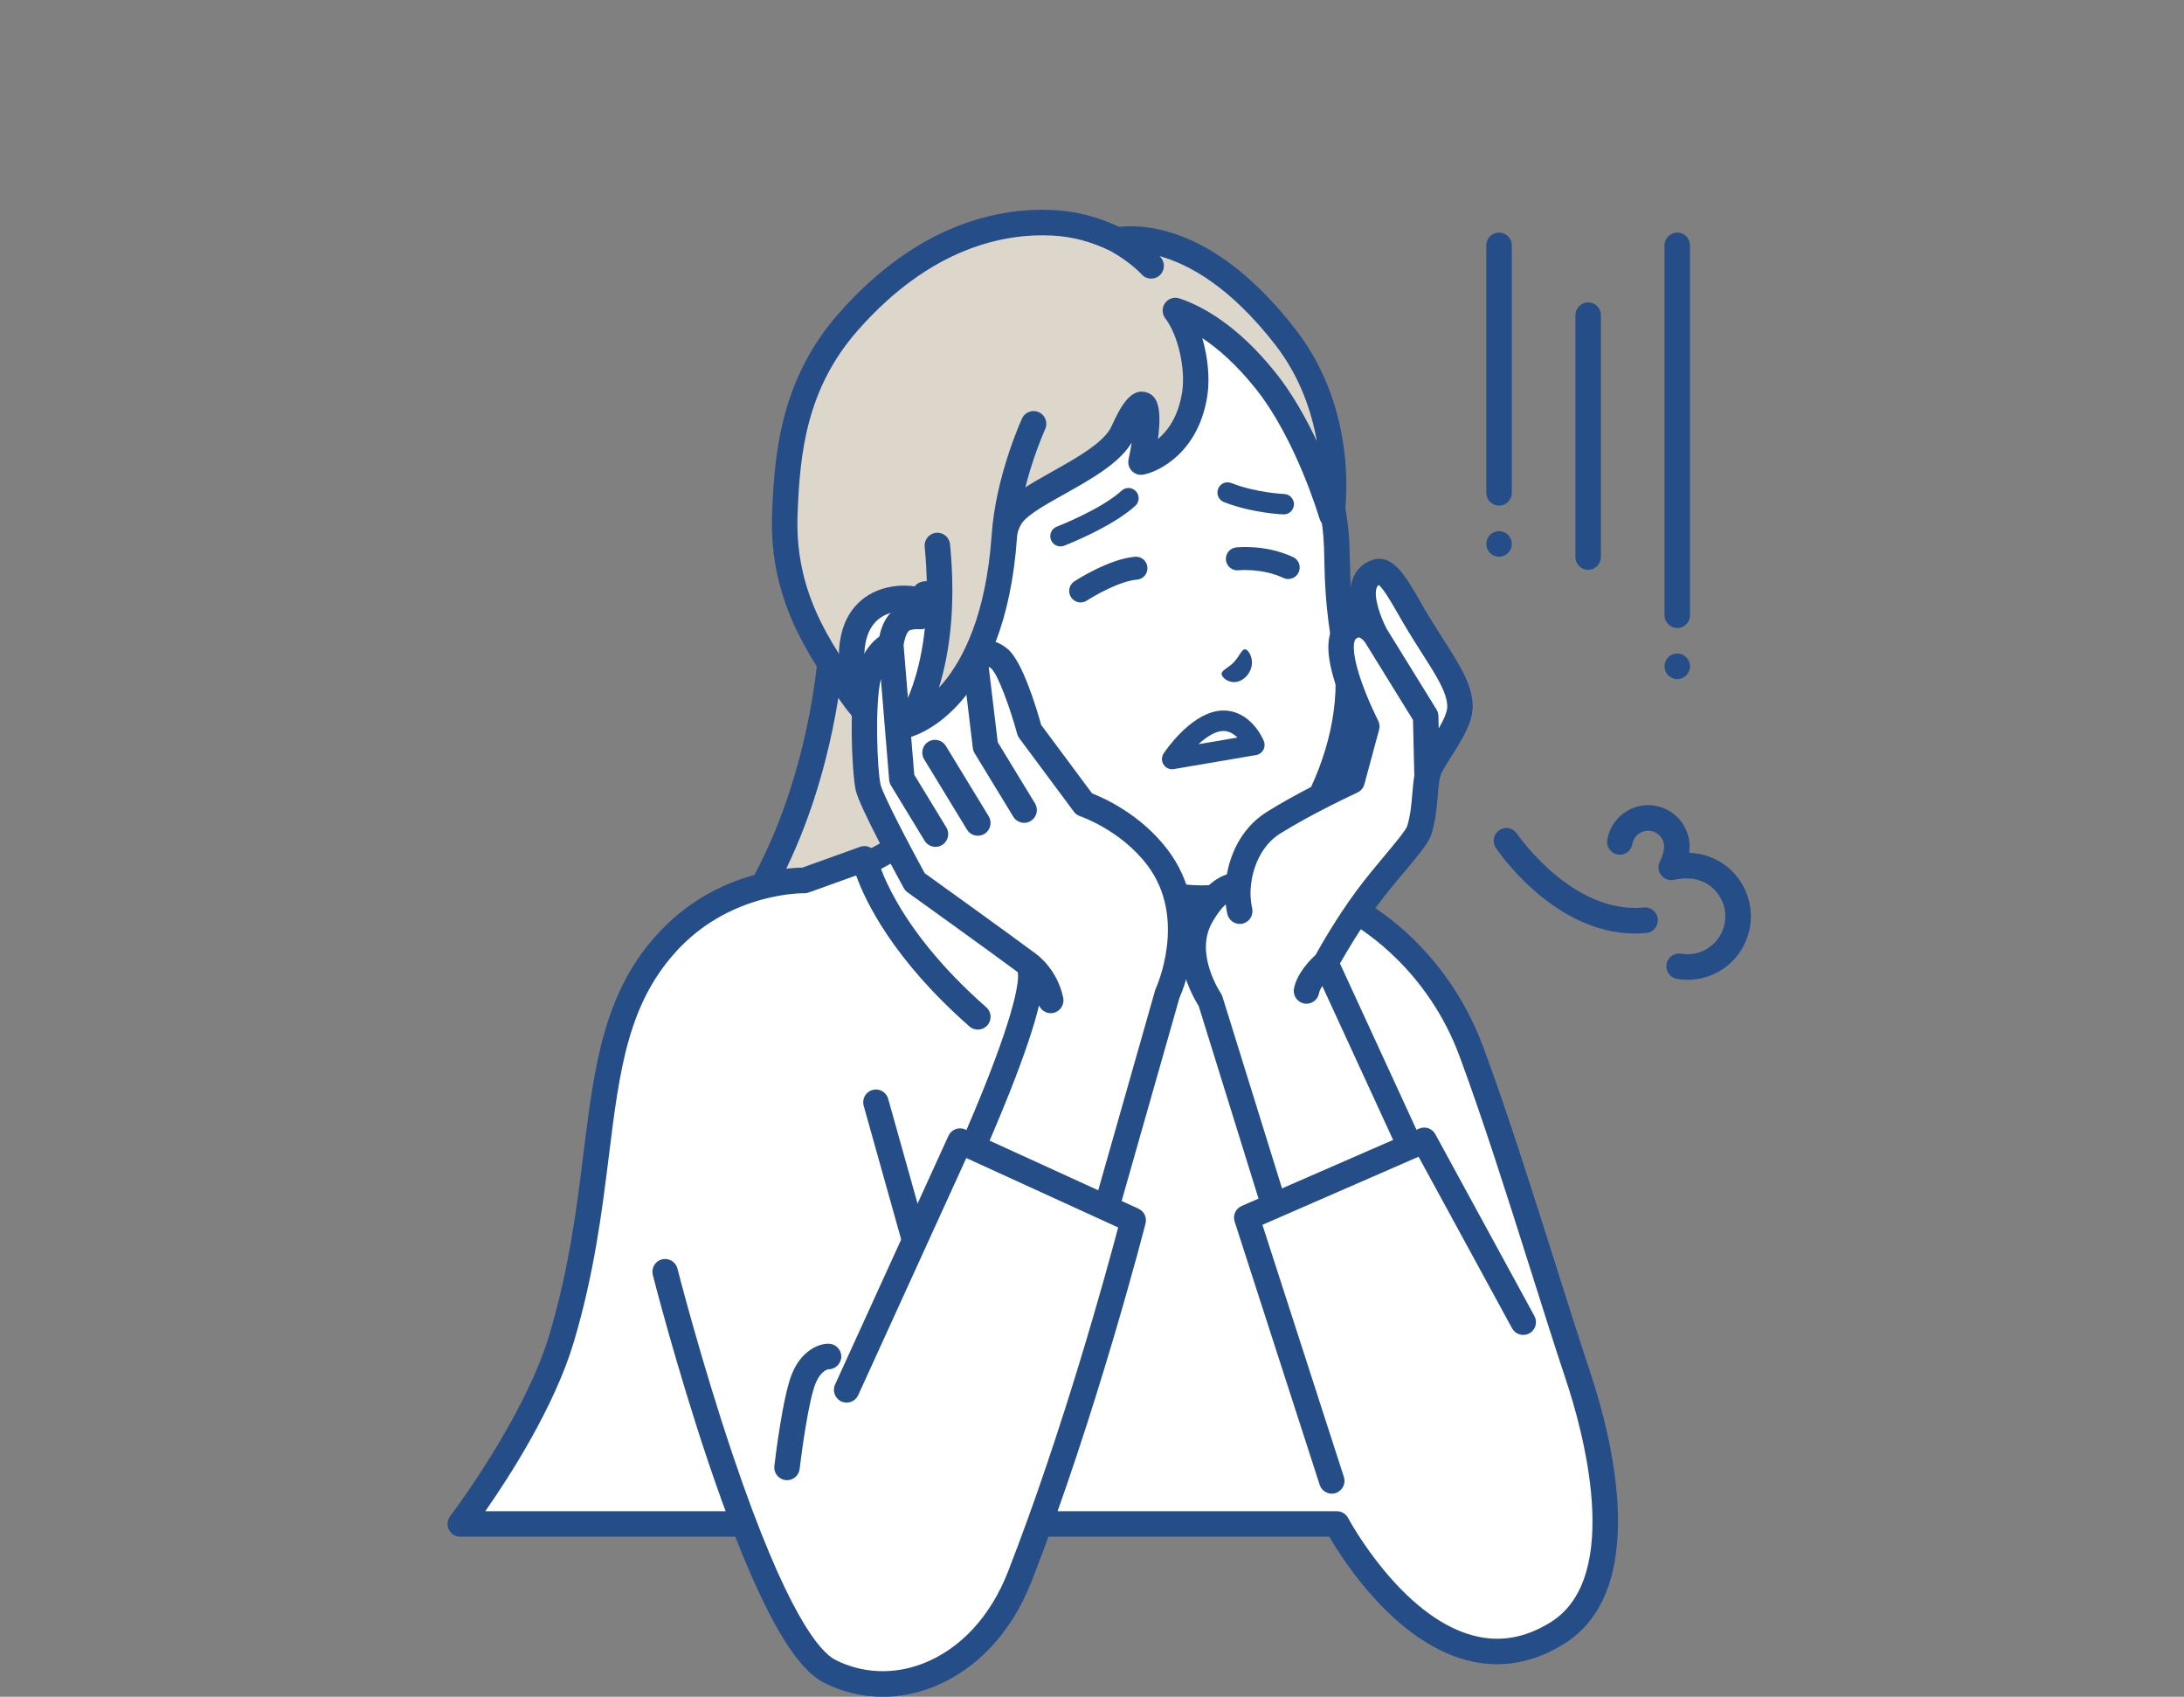 <svg width="103" height="80" viewBox="0 0 103 80" fill="none" xmlns="http://www.w3.org/2000/svg">
<rect x="0" y="0" width="103" height="80" fill="#808080" stroke="none"/>
<g clip-path="url(#clip0_3_89)">
<path d="M79.102 29.607C78.77 29.607 78.501 29.338 78.501 29.005V11.568C78.501 11.235 78.77 10.966 79.102 10.966C79.434 10.966 79.702 11.235 79.702 11.568V29.006C79.702 29.34 79.434 29.609 79.102 29.609V29.607Z" fill="#254D88"/>
<path d="M74.899 26.866C74.567 26.866 74.299 26.598 74.299 26.264V14.859C74.299 14.526 74.567 14.257 74.899 14.257C75.231 14.257 75.499 14.526 75.499 14.859V26.264C75.499 26.598 75.231 26.866 74.899 26.866Z" fill="#254D88"/>
<path d="M70.698 23.839C70.365 23.839 70.097 23.57 70.097 23.237V11.568C70.097 11.235 70.365 10.966 70.698 10.966C71.03 10.966 71.298 11.235 71.298 11.568V23.237C71.298 23.57 71.03 23.839 70.698 23.839Z" fill="#254D88"/>
<path d="M79.102 32.018C79.433 32.018 79.702 31.748 79.702 31.415C79.702 31.083 79.433 30.813 79.102 30.813C78.77 30.813 78.501 31.083 78.501 31.415C78.501 31.748 78.77 32.018 79.102 32.018Z" fill="#254D88"/>
<path d="M70.698 26.248C71.029 26.248 71.298 25.979 71.298 25.646C71.298 25.313 71.029 25.044 70.698 25.044C70.366 25.044 70.097 25.313 70.097 25.646C70.097 25.979 70.366 26.248 70.698 26.248Z" fill="#254D88"/>
<path d="M77.104 44.013C73.296 44.013 70.66 40.148 70.546 39.977C70.36 39.701 70.433 39.326 70.708 39.142C70.983 38.956 71.356 39.029 71.54 39.305C71.578 39.36 74.156 43.115 77.529 42.788C77.857 42.756 78.152 42.998 78.184 43.33C78.216 43.661 77.975 43.955 77.644 43.987C77.461 44.005 77.281 44.013 77.102 44.013H77.104Z" fill="#254D88"/>
<path d="M79.593 46.196C79.424 46.196 79.255 46.181 79.087 46.153C78.76 46.097 78.54 45.786 78.596 45.458C78.652 45.13 78.962 44.91 79.288 44.966C79.758 45.046 80.229 44.938 80.617 44.661C81.005 44.385 81.262 43.973 81.342 43.503C81.422 43.032 81.314 42.558 81.04 42.17C80.765 41.781 80.354 41.522 79.886 41.442C79.514 41.379 79.082 41.45 78.96 41.48C78.73 41.537 78.486 41.45 78.34 41.26C78.196 41.07 78.177 40.812 78.293 40.602C78.293 40.602 78.419 40.366 78.472 40.051C78.541 39.639 78.265 39.248 77.855 39.178C77.656 39.144 77.456 39.19 77.292 39.306C77.128 39.422 77.018 39.598 76.985 39.797C76.929 40.125 76.62 40.346 76.293 40.29C75.966 40.233 75.746 39.923 75.802 39.595C75.982 38.529 76.994 37.809 78.057 37.989C79.107 38.169 79.821 39.16 79.663 40.212C79.801 40.216 79.945 40.228 80.089 40.254C80.874 40.387 81.56 40.82 82.021 41.471C82.481 42.123 82.663 42.916 82.529 43.704C82.396 44.492 81.965 45.18 81.316 45.643C80.806 46.006 80.21 46.196 79.597 46.196H79.593Z" fill="#254D88"/>
<path d="M39.159 31.043C39.159 31.043 38.711 37.636 35.303 42.901C27.738 54.59 37.64 49.43 37.64 49.43L43.417 48.057C43.417 48.057 46.686 38.792 43.762 33.808C40.84 28.823 39.161 31.043 39.161 31.043H39.159Z" fill="#DDD6CB"/>
<path d="M33.948 51.165C33.301 51.165 32.716 51.003 32.318 50.563C31.249 49.38 32.037 46.841 34.799 42.573C38.084 37.497 38.556 31.066 38.56 31.002C38.568 30.884 38.61 30.772 38.682 30.678C38.903 30.385 39.51 29.902 40.357 29.951C41.621 30.026 42.942 31.221 44.28 33.502C47.309 38.669 44.12 47.869 43.982 48.257C43.914 48.449 43.753 48.594 43.555 48.642L37.851 49.998C37.271 50.295 35.447 51.162 33.951 51.162L33.948 51.165ZM39.739 31.316C39.625 32.56 38.941 38.388 35.806 43.23C32.433 48.443 33.049 49.579 33.208 49.754C33.731 50.334 35.957 49.629 37.364 48.898C37.408 48.875 37.455 48.858 37.501 48.847L42.951 47.551C43.47 45.929 45.701 38.306 43.245 34.116C41.788 31.631 40.779 31.196 40.306 31.159C40.04 31.137 39.849 31.236 39.739 31.318V31.316Z" fill="#254D88"/>
<path d="M44.366 34.55L42.723 39.71L37.916 42.345L48.152 55.117L55.683 58.904L63.986 49.469L60.865 42.653L44.366 34.55Z" fill="white"/>
<path d="M55.683 59.446C55.602 59.446 55.519 59.428 55.442 59.389L47.909 55.601C47.84 55.566 47.778 55.517 47.73 55.457L37.495 42.687C37.395 42.562 37.355 42.399 37.386 42.241C37.416 42.083 37.516 41.948 37.656 41.872L42.274 39.34L43.852 34.386C43.9 34.237 44.01 34.115 44.154 34.053C44.298 33.992 44.462 33.996 44.604 34.065L61.102 42.167C61.215 42.222 61.304 42.315 61.356 42.428L64.477 49.244C64.566 49.44 64.533 49.669 64.391 49.829L56.089 59.264C55.983 59.383 55.835 59.448 55.683 59.448V59.446ZM48.498 54.685L55.554 58.232L63.349 49.376L60.454 43.055L44.691 35.313L43.237 39.875C43.194 40.007 43.103 40.118 42.981 40.185L38.739 42.51L48.496 54.683L48.498 54.685Z" fill="#254D88"/>
<path d="M63.015 25.286C62.819 22.846 61.597 16.883 56.66 13.229C54.322 11.499 50.778 10.981 48.064 11.496C40.457 12.944 40.144 21.176 40.772 24.755C41.401 28.333 42.344 33.949 42.344 33.949L43.609 36.285L48.082 39.257C48.082 39.257 53.768 43.011 57.867 42.242C60.281 41.79 64.402 35.987 63.453 30.587C62.967 27.827 63.107 26.469 63.014 25.286H63.015Z" fill="white"/>
<path d="M56.692 42.948C52.633 42.948 47.969 39.903 47.753 39.76C47.475 39.576 47.399 39.204 47.581 38.926C47.762 38.648 48.134 38.571 48.412 38.753C48.466 38.789 53.946 42.364 57.756 41.65C59.882 41.251 63.741 35.693 62.862 30.691C62.507 28.671 62.479 27.401 62.456 26.379C62.448 25.99 62.44 25.653 62.415 25.334C62.314 24.075 61.545 17.595 56.301 13.715C53.946 11.973 50.522 11.642 48.173 12.089C41.269 13.403 40.699 20.88 41.361 24.652C41.938 27.932 42.789 32.983 42.918 33.751L44.136 35.999C44.294 36.291 44.186 36.658 43.894 36.816C43.603 36.975 43.238 36.866 43.081 36.573L41.816 34.237C41.784 34.178 41.763 34.115 41.752 34.049C41.743 33.993 40.803 28.395 40.181 24.859C39.447 20.684 40.126 12.393 47.952 10.905C50.556 10.409 54.368 10.785 57.016 12.743C62.678 16.932 63.506 23.885 63.614 25.236C63.642 25.591 63.65 25.96 63.658 26.351C63.679 27.331 63.706 28.552 64.045 30.481C64.649 33.923 63.303 37.022 62.446 38.562C61.151 40.891 59.397 42.566 57.977 42.833C57.56 42.91 57.131 42.946 56.693 42.946L56.692 42.948Z" fill="#254D88"/>
<path d="M37.013 24.252C37.112 21.493 37.381 18.143 40.028 15.151C43.313 11.436 46.821 10.357 49.68 10.506C50.871 10.567 51.892 10.922 52.678 11.314C54.175 11.093 57.253 11.543 60.636 15.911C63.555 19.684 62.807 24.284 62.807 24.284C62.807 24.284 61.696 20.453 59.685 17.94C58.009 15.848 56.478 14.989 55.433 14.64C56.161 15.587 56.532 17.374 56.346 18.578C55.963 21.058 54.196 21.718 53.813 21.784C54.384 19.052 54.01 18.048 52.971 20.348C52.225 21.999 48.564 23.125 47.722 24.29C46.879 25.457 47.217 28.8 46.231 29.645C45.405 30.353 44.048 27.846 43.609 28.017L42.957 30.261L44.309 34.432C44.309 34.432 41.792 34.971 40.349 33.007C38.375 30.318 36.884 27.861 37.013 24.25V24.252Z" fill="#DDD6CB"/>
<path d="M61.109 15.543C57.471 10.842 54.194 10.547 52.78 10.696C51.786 10.226 50.755 9.96 49.711 9.906C47.159 9.772 43.333 10.506 39.578 14.752C36.861 17.825 36.52 21.255 36.413 24.23C36.273 28.133 37.967 30.777 39.866 33.365C40.949 34.84 42.522 35.105 43.513 35.105C44.034 35.105 44.393 35.032 44.434 35.023C44.601 34.987 44.744 34.883 44.829 34.736C44.915 34.589 44.933 34.411 44.88 34.249L43.585 30.254L43.942 29.023C43.965 29.048 43.988 29.072 44.009 29.095C44.632 29.776 45.676 30.915 46.62 30.104C47.317 29.506 47.479 28.276 47.65 26.974C47.767 26.081 47.901 25.069 48.208 24.645C48.49 24.253 49.36 23.766 50.199 23.296C51.465 22.587 52.772 21.855 53.371 20.872C53.335 21.104 53.287 21.366 53.224 21.662C53.184 21.857 53.241 22.059 53.379 22.203C53.516 22.346 53.715 22.413 53.911 22.379C54.611 22.26 56.521 21.363 56.937 18.673C57.065 17.842 56.965 16.841 56.702 15.943C57.444 16.433 58.303 17.18 59.215 18.32C61.125 20.706 62.219 24.417 62.23 24.455C62.308 24.725 62.566 24.905 62.842 24.887C63.122 24.87 63.352 24.661 63.398 24.383C63.43 24.185 64.154 19.478 61.108 15.544L61.109 15.543ZM60.153 17.564C58.364 15.329 56.701 14.43 55.622 14.07C55.371 13.985 55.096 14.076 54.943 14.292C54.79 14.507 54.796 14.799 54.956 15.008C55.558 15.791 55.922 17.383 55.751 18.486C55.573 19.64 55.071 20.313 54.61 20.7C54.83 19.025 54.494 18.64 54.079 18.503C53.327 18.257 52.829 19.197 52.422 20.097C52.078 20.86 50.769 21.594 49.613 22.241C48.573 22.825 47.674 23.328 47.235 23.936C46.75 24.608 46.608 25.68 46.46 26.814C46.342 27.712 46.196 28.826 45.868 29.16C45.631 29.084 45.137 28.543 44.893 28.277C44.362 27.698 43.944 27.24 43.39 27.457C43.217 27.525 43.085 27.669 43.033 27.849L42.38 30.092C42.347 30.208 42.348 30.331 42.386 30.447L43.505 33.898C42.773 33.895 41.608 33.704 40.833 32.649C38.997 30.148 37.488 27.791 37.614 24.272C37.718 21.38 38.024 18.324 40.477 15.55C43.916 11.662 47.363 10.988 49.649 11.107C50.582 11.155 51.507 11.405 52.4 11.847C53.343 12.385 53.832 12.924 53.841 12.935C53.96 13.069 54.126 13.137 54.291 13.137C54.432 13.137 54.574 13.087 54.687 12.987C54.937 12.768 54.961 12.386 54.74 12.137C54.736 12.133 54.716 12.11 54.682 12.074C56.078 12.46 58.029 13.525 60.161 16.279C61.31 17.765 61.856 19.4 62.103 20.797C61.596 19.721 60.944 18.55 60.153 17.563V17.564Z" fill="#254D88"/>
<path d="M43.933 28.562C43.001 27.87 39.512 27.811 40.269 32.095C40.837 35.31 43.79 36.5 45.217 36.256C45.768 36.162 45.943 35.764 45.943 35.764L44.937 29.863C44.937 29.863 44.664 29.105 43.933 28.562Z" fill="white"/>
<path d="M46.55 35.782C46.55 35.438 46.272 35.16 45.93 35.16C45.666 35.16 45.443 35.326 45.352 35.559C45.308 35.598 45.236 35.642 45.117 35.662C44.12 35.832 41.391 34.991 40.86 31.99C40.681 30.98 40.663 29.658 41.581 29.087C42.302 28.639 43.278 28.825 43.577 29.047C44.144 29.467 44.373 30.065 44.374 30.068C44.486 30.381 44.832 30.543 45.143 30.429C45.455 30.317 45.616 29.971 45.503 29.658C45.468 29.563 45.144 28.711 44.29 28.078C43.549 27.528 42.03 27.391 40.949 28.063C40.126 28.574 39.238 29.708 39.68 32.2C40.264 35.508 43.075 36.886 44.84 36.886C45.011 36.886 45.172 36.873 45.32 36.848C45.876 36.753 46.195 36.447 46.356 36.231C46.475 36.117 46.55 35.958 46.55 35.781V35.782Z" fill="#254D88"/>
<path d="M60.756 27.3C60.68 27.3 60.602 27.284 60.528 27.249C59.51 26.774 58.426 26.888 58.414 26.888C58.117 26.92 57.851 26.707 57.817 26.41C57.784 26.113 57.995 25.845 58.291 25.811C58.347 25.804 59.681 25.657 60.984 26.266C61.255 26.391 61.372 26.714 61.245 26.986C61.153 27.184 60.958 27.299 60.756 27.299V27.3Z" fill="#254D88"/>
<path d="M50.965 28.404C50.788 28.404 50.615 28.317 50.511 28.158C50.348 27.908 50.419 27.572 50.668 27.409C50.735 27.366 52.305 26.346 53.533 26.25C53.833 26.227 54.091 26.449 54.114 26.747C54.136 27.046 53.915 27.307 53.617 27.33C52.828 27.391 51.646 28.063 51.258 28.316C51.167 28.375 51.065 28.404 50.965 28.404Z" fill="#254D88"/>
<path d="M57.613 31.793C57.596 31.603 57.911 31.505 58.192 31.224C58.46 30.928 58.566 30.588 58.738 30.616C58.915 30.645 59.307 31.303 58.774 31.895C58.21 32.453 57.632 31.99 57.615 31.793H57.613Z" fill="#254D88"/>
<path d="M50.014 25.762C49.821 25.762 49.639 25.645 49.565 25.453C49.469 25.206 49.593 24.926 49.84 24.831C49.861 24.823 51.944 24.011 52.894 23.135C53.09 22.956 53.393 22.968 53.573 23.165C53.752 23.361 53.74 23.665 53.544 23.846C52.458 24.844 50.278 25.695 50.186 25.73C50.128 25.752 50.071 25.762 50.014 25.762Z" fill="#254D88"/>
<path d="M60.545 24.253C60.545 24.253 60.533 24.253 60.526 24.253C60.466 24.25 59.053 24.193 57.72 23.671C57.473 23.574 57.351 23.295 57.448 23.047C57.544 22.799 57.823 22.676 58.069 22.774C59.247 23.236 60.549 23.291 60.562 23.291C60.828 23.301 61.033 23.525 61.024 23.79C61.014 24.049 60.801 24.253 60.545 24.253Z" fill="#254D88"/>
<path d="M55.279 36.27C55.118 36.27 54.966 36.188 54.876 36.049C54.772 35.887 54.774 35.678 54.882 35.519C55.003 35.338 56.101 33.747 57.4 33.526C58.592 33.324 59.346 34.32 59.603 34.939C59.659 35.074 59.651 35.228 59.581 35.357C59.51 35.485 59.385 35.575 59.24 35.599L55.361 36.261C55.334 36.266 55.307 36.268 55.281 36.268L55.279 36.27ZM57.697 34.464C57.653 34.464 57.608 34.468 57.561 34.476C57.213 34.535 56.842 34.791 56.52 35.088L58.356 34.775C58.191 34.607 57.971 34.465 57.699 34.465L57.697 34.464Z" fill="#254D88"/>
<path d="M69.392 49.588C67.635 44.841 63.914 42.95 63.914 42.95L59.846 42.53L58.22 47.72L46.115 47.94C41.441 43.842 40.765 40.493 40.765 40.493L37.935 41.51C37.935 41.51 34.379 41.403 31.626 44.255C27.422 48.613 28.956 54.806 26.482 63.102C25.259 67.202 21.704 71.852 21.704 71.852H63.042C63.042 71.852 67.647 80.578 73.43 77.004C77.125 74.72 75.454 67.999 74.444 64.959C72.844 60.141 71.147 54.337 69.39 49.59L69.392 49.588Z" fill="white"/>
<path d="M70.604 78.465C70.111 78.465 69.613 78.397 69.114 78.26C65.753 77.342 63.354 73.588 62.692 72.453H21.707C21.479 72.453 21.27 72.323 21.169 72.117C21.068 71.911 21.092 71.666 21.231 71.484C21.265 71.439 24.733 66.873 25.91 62.928C26.85 59.777 27.207 56.893 27.522 54.349C28.034 50.221 28.476 46.656 31.198 43.836C33.844 41.094 37.153 40.915 37.835 40.908L40.565 39.927C40.729 39.868 40.91 39.884 41.063 39.97C41.215 40.056 41.321 40.204 41.356 40.375C41.363 40.405 42.08 43.601 46.512 47.489C46.762 47.708 46.787 48.088 46.57 48.338C46.351 48.589 45.972 48.614 45.723 48.396C42.118 45.233 40.812 42.49 40.377 41.276L38.14 42.08C38.07 42.106 37.994 42.118 37.92 42.115C37.888 42.115 34.584 42.062 32.061 44.677C29.619 47.209 29.22 50.426 28.715 54.5C28.393 57.091 28.029 60.027 27.061 63.276C26.146 66.347 24.004 69.652 22.887 71.251H63.047C63.27 71.251 63.474 71.375 63.578 71.571C63.602 71.617 66.051 76.179 69.436 77.101C70.696 77.445 71.902 77.246 73.121 76.491C76.606 74.338 74.583 67.266 73.88 65.149C73.312 63.44 72.745 61.647 72.145 59.747C71.072 56.358 69.964 52.852 68.833 49.798C67.335 45.749 64.298 43.859 63.737 43.538L60.276 43.181L58.796 47.901C58.698 48.218 58.36 48.395 58.044 48.294C57.728 48.194 57.552 47.856 57.652 47.539L59.278 42.349C59.363 42.076 59.627 41.9 59.911 41.931L63.979 42.351C64.053 42.359 64.123 42.379 64.189 42.412C64.349 42.494 68.141 44.467 69.957 49.378C71.098 52.459 72.21 55.979 73.288 59.382C73.886 61.277 74.453 63.066 75.018 64.766C76.009 67.751 77.871 74.967 73.749 77.513C72.726 78.146 71.674 78.464 70.607 78.464L70.604 78.465Z" fill="#254D88"/>
<path d="M43.15 59.13C42.889 59.13 42.647 58.956 42.572 58.691L40.732 52.133C40.642 51.813 40.828 51.479 41.147 51.39C41.465 51.3 41.797 51.486 41.887 51.806L43.727 58.365C43.817 58.685 43.631 59.018 43.313 59.108C43.258 59.123 43.203 59.13 43.15 59.13Z" fill="#254D88"/>
<path d="M66.943 39.125C67.263 38.037 67.156 37.091 67.36 36.395C67.564 35.699 68.854 34.279 68.854 33.316C68.854 32.184 67.823 30.988 66.703 29.079C66.039 27.948 65.468 26.764 64.889 26.98C63.529 27.489 64.889 29.97 64.889 29.97C64.889 29.97 64.278 29.016 63.519 29.702C62.563 30.568 64.462 34.251 64.462 34.251L63.769 36.822C63.769 36.822 61.671 37.786 60.07 38.785C58.469 39.785 58.399 41.747 58.399 41.747C58.399 41.747 57.528 41.587 56.621 43.246C55.625 45.066 57.084 47.171 57.084 47.171L61.204 60.43L67.575 56.379L62.524 45.405C62.524 45.405 63.351 43.858 64.462 42.353C65.484 40.971 66.79 39.645 66.943 39.124V39.125Z" fill="white"/>
<path d="M66.221 41.123C66.991 40.204 67.399 39.705 67.519 39.295C67.714 38.632 67.763 38.036 67.806 37.51C67.827 37.253 67.847 37.023 67.881 36.821C67.89 36.789 67.895 36.755 67.899 36.722C67.91 36.667 67.922 36.613 67.937 36.565C67.991 36.381 68.234 35.999 68.447 35.663C68.92 34.923 69.454 34.085 69.454 33.316C69.454 32.313 68.848 31.362 68.078 30.159C67.815 29.747 67.516 29.279 67.219 28.774C67.132 28.626 67.048 28.478 66.964 28.332C66.292 27.158 65.659 26.05 64.678 26.417C64.255 26.575 63.95 26.879 63.797 27.294C63.615 27.782 63.674 28.363 63.81 28.883C63.598 28.93 63.359 29.039 63.116 29.257C62.507 29.808 62.491 30.839 63.064 32.501C63.331 33.272 63.658 33.977 63.822 34.317L63.26 36.397C62.646 36.688 61.052 37.463 59.751 38.276C58.417 39.108 57.992 40.486 57.859 41.225C57.384 41.38 56.72 41.811 56.093 42.958C55.039 44.884 56.249 46.987 56.533 47.434L60.628 60.611C60.708 60.869 60.945 61.033 61.2 61.033C61.258 61.033 61.32 61.024 61.379 61.005C61.695 60.906 61.872 60.569 61.773 60.251L57.653 46.992C57.636 46.934 57.608 46.878 57.575 46.829C57.563 46.81 56.343 44.999 57.145 43.535C57.389 43.088 57.617 42.811 57.807 42.636C57.823 42.775 57.847 42.925 57.881 43.086C57.941 43.368 58.191 43.562 58.468 43.562C58.51 43.562 58.552 43.558 58.594 43.549C58.918 43.479 59.124 43.159 59.055 42.834C58.955 42.365 58.972 42.023 58.983 41.9C58.991 41.857 58.995 41.814 58.996 41.77C58.996 41.754 59.086 40.106 60.385 39.294C61.933 38.328 63.995 37.378 64.017 37.367C64.179 37.292 64.299 37.149 64.346 36.976L65.04 34.405C65.078 34.259 65.062 34.105 64.993 33.972C64.989 33.962 64.53 33.068 64.193 32.09C63.642 30.491 63.915 30.148 63.919 30.145C63.945 30.121 64.037 30.045 64.089 30.053C64.178 30.064 64.322 30.202 64.382 30.291L66.639 33.945L66.701 36.579C66.655 36.842 66.632 37.119 66.608 37.407C66.568 37.897 66.527 38.404 66.367 38.947C66.296 39.154 65.744 39.813 65.301 40.343C64.882 40.844 64.409 41.41 63.979 41.991C63 43.317 62.247 44.654 62.047 45.021C61.8 45.247 61.162 45.889 61.026 46.609C60.965 46.936 61.178 47.252 61.504 47.313C61.541 47.32 61.579 47.324 61.616 47.324C61.899 47.324 62.151 47.122 62.205 46.834C62.225 46.73 62.283 46.609 62.361 46.487L67.028 56.628C67.167 56.93 67.525 57.061 67.825 56.922C68.126 56.783 68.257 56.424 68.118 56.123L63.195 45.428C63.475 44.932 64.135 43.803 64.944 42.709C65.35 42.158 65.813 41.607 66.22 41.12L66.221 41.123ZM65.41 29.672C65.118 29.131 64.765 28.143 64.925 27.712C64.945 27.659 64.97 27.617 65.025 27.581C65.256 27.762 65.654 28.459 65.925 28.932C66.011 29.081 66.097 29.233 66.187 29.384C66.495 29.91 66.8 30.386 67.068 30.808C67.731 31.846 68.255 32.665 68.255 33.316C68.255 33.575 68.073 33.96 67.851 34.344L67.838 33.758C67.835 33.65 67.805 33.546 67.749 33.455L65.412 29.672H65.41Z" fill="#254D88"/>
<path d="M58.798 57.413L62.808 69.82L71.838 62.338L67.166 53.765L58.798 57.413Z" fill="white"/>
<path d="M62.78 70.422C62.538 70.411 62.316 70.25 62.237 70.005L58.227 57.598C58.131 57.304 58.275 56.984 58.559 56.859L66.927 53.212C67.212 53.088 67.543 53.203 67.692 53.476L72.365 62.049C72.523 62.341 72.417 62.706 72.126 62.867C71.835 63.026 71.471 62.919 71.311 62.627L66.902 54.537L59.537 57.748L63.379 69.635C63.482 69.951 63.309 70.291 62.994 70.394C62.923 70.416 62.851 70.426 62.78 70.423V70.422Z" fill="#254D88"/>
<path d="M51.13 37.913L48.553 34.447C48.553 34.447 47.785 31.626 47.15 31.072C46.516 30.519 45.967 30.948 45.967 30.948C45.967 30.948 45.567 27.751 44.381 27.86C43.523 27.937 43.423 29.065 43.423 29.065C43.423 29.065 42.708 28.981 42.388 29.365C42.067 29.748 42.014 30.406 42.014 30.406C42.014 30.406 41.455 30.544 41.037 31.631C40.62 32.718 40.768 36.389 40.948 37.139C41.128 37.89 43.151 41.581 43.151 41.581C43.151 41.581 47.222 44.503 48.422 45.399C49.623 46.297 44.772 56.551 44.772 56.551L51.585 59.061L55.059 46.85C55.059 46.85 56.749 43.274 54.594 40.429C53.193 38.581 51.131 37.91 51.131 37.91L51.13 37.913Z" fill="white"/>
<path d="M46.116 39.403C45.913 39.403 45.716 39.299 45.604 39.115L43.583 35.798C43.41 35.515 43.499 35.144 43.782 34.97C44.065 34.796 44.434 34.886 44.608 35.169L46.628 38.486C46.802 38.77 46.712 39.14 46.43 39.314C46.332 39.374 46.224 39.403 46.117 39.403H46.116Z" fill="#254D88"/>
<path d="M55.07 40.066C53.809 38.404 52.075 37.629 51.503 37.407L49.101 34.176C48.876 33.365 48.225 31.212 47.543 30.616C47.167 30.289 46.782 30.181 46.452 30.187C46.223 29.004 45.649 27.138 44.326 27.26C43.541 27.332 43.127 27.936 42.943 28.477C42.614 28.519 42.207 28.645 41.928 28.978C41.659 29.3 41.529 29.723 41.467 30.017C41.172 30.22 40.78 30.623 40.476 31.416C39.993 32.672 40.178 36.513 40.362 37.281C40.552 38.071 42.279 41.244 42.624 41.872C42.667 41.951 42.728 42.019 42.8 42.071C42.84 42.099 46.746 44.903 47.999 45.837C48.044 46.044 48.093 47.111 46.346 51.442C45.339 53.938 44.237 56.272 44.226 56.295C44.084 56.596 44.212 56.954 44.512 57.098C44.81 57.241 45.169 57.112 45.311 56.811C45.323 56.786 46.544 54.199 47.602 51.536C48.344 49.669 48.776 48.349 49.002 47.403C49.096 47.625 49.315 47.77 49.553 47.77C49.595 47.77 49.636 47.766 49.679 47.756C50.003 47.687 50.209 47.368 50.142 47.041C49.857 45.698 48.946 45.027 48.768 44.907C47.675 44.092 44.272 41.644 43.61 41.17C42.788 39.666 41.637 37.449 41.529 36.998C41.369 36.328 41.252 33.143 41.543 32.019L41.934 36.77C41.941 36.864 41.971 36.955 42.02 37.035L43.607 39.641C43.721 39.827 43.918 39.928 44.12 39.928C44.226 39.928 44.334 39.9 44.432 39.84C44.714 39.666 44.804 39.295 44.63 39.012L43.118 36.529L42.615 30.417C42.635 30.251 42.71 29.918 42.847 29.755C42.899 29.692 43.162 29.646 43.353 29.666C43.511 29.685 43.673 29.637 43.798 29.537C43.923 29.436 44.004 29.286 44.02 29.126C44.02 29.119 44.099 28.491 44.434 28.462C44.437 28.462 44.438 28.462 44.441 28.462C44.677 28.462 45.192 29.618 45.371 31.026L45.88 35.271C45.891 35.357 45.919 35.44 45.964 35.513L47.789 38.507C47.902 38.693 48.099 38.795 48.301 38.795C48.408 38.795 48.516 38.767 48.613 38.707C48.896 38.533 48.985 38.162 48.812 37.878L47.055 34.995L46.628 31.437C46.668 31.458 46.71 31.486 46.755 31.525C47.053 31.784 47.625 33.327 47.973 34.605C47.993 34.677 48.026 34.745 48.07 34.805L50.647 38.272C50.72 38.371 50.824 38.446 50.942 38.484C50.96 38.491 52.85 39.13 54.112 40.796C56.015 43.306 54.528 46.562 54.514 46.593C54.499 46.623 54.488 46.655 54.479 46.685L51.004 58.895C50.914 59.215 51.098 59.548 51.417 59.639C51.471 59.655 51.527 59.662 51.582 59.662C51.843 59.662 52.084 59.489 52.158 59.224L55.621 47.058C55.834 46.578 57.303 43.013 55.068 40.064L55.07 40.066Z" fill="#254D88"/>
<path d="M39.928 65.529L31.367 59.962C31.367 59.962 35.724 77.092 39.138 78.805C42.346 80.415 46.394 78.689 48.093 74.332C51.167 66.456 53.443 57.535 53.443 57.535L45.275 53.803L39.928 65.529Z" fill="white"/>
<path d="M41.629 80C40.678 80 39.741 79.781 38.87 79.343C37.958 78.885 37 77.595 35.944 75.399C35.147 73.742 34.292 71.567 33.404 68.932C31.898 64.465 30.797 60.152 30.786 60.109C30.705 59.786 30.898 59.458 31.219 59.377C31.541 59.295 31.868 59.489 31.949 59.812C31.96 59.855 33.052 64.129 34.543 68.553C37.111 76.17 38.693 77.908 39.406 78.266C40.681 78.905 42.142 78.966 43.518 78.436C45.285 77.754 46.711 76.218 47.534 74.113C50.152 67.404 52.213 59.84 52.734 57.873L45.572 54.599L40.474 65.779C40.336 66.082 39.98 66.214 39.679 66.076C39.378 65.939 39.246 65.581 39.383 65.279L44.73 53.552C44.868 53.25 45.224 53.117 45.525 53.255L53.693 56.988C53.957 57.108 54.097 57.403 54.025 57.685C54.003 57.775 51.705 66.733 48.653 74.553C47.706 76.978 46.036 78.757 43.95 79.561C43.189 79.854 42.406 80.001 41.631 80.001L41.629 80Z" fill="#254D88"/>
<path d="M39.074 63.355C39.067 63.355 39.059 63.357 39.053 63.358V63.353C38.642 63.353 37.823 63.645 37.363 64.741C36.915 65.809 36.559 68.781 36.52 69.117C36.481 69.448 36.717 69.746 37.047 69.785C37.071 69.787 37.093 69.789 37.117 69.789C37.417 69.789 37.678 69.563 37.712 69.256C37.813 68.392 38.146 65.979 38.47 65.208C38.695 64.67 38.989 64.575 39.063 64.559C39.067 64.559 39.071 64.559 39.075 64.559C39.405 64.559 39.675 64.288 39.675 63.956C39.675 63.626 39.406 63.354 39.075 63.354L39.074 63.355Z" fill="#254D88"/>
<path d="M44.206 25.721C44.782 31.654 42.82 34.154 42.82 34.154C42.82 34.154 46.828 33.087 47.366 25.263C47.55 22.589 48.744 19.984 48.744 19.984L44.208 25.721H44.206Z" fill="#DDD6CB"/>
<path d="M42.767 34.753C42.588 34.737 42.422 34.641 42.319 34.484C42.178 34.267 42.19 33.985 42.35 33.78C42.366 33.76 44.15 31.347 43.61 25.779C43.578 25.448 43.819 25.154 44.149 25.12C44.48 25.088 44.772 25.33 44.805 25.661C45.108 28.775 44.73 30.991 44.277 32.428C44.352 32.348 44.429 32.261 44.505 32.169C45.393 31.1 46.507 29.027 46.768 25.22C46.958 22.469 48.149 19.842 48.2 19.731C48.338 19.428 48.694 19.296 48.996 19.435C49.297 19.574 49.429 19.931 49.291 20.234C49.273 20.273 48.139 22.783 47.966 25.303C47.406 33.463 43.157 34.686 42.977 34.734C42.907 34.753 42.838 34.758 42.77 34.752L42.767 34.753Z" fill="#254D88"/>
</g>
<defs>
<clipPath id="clip0_3_89">
<rect width="103" height="80" fill="white"/>
</clipPath>
</defs>
</svg>
